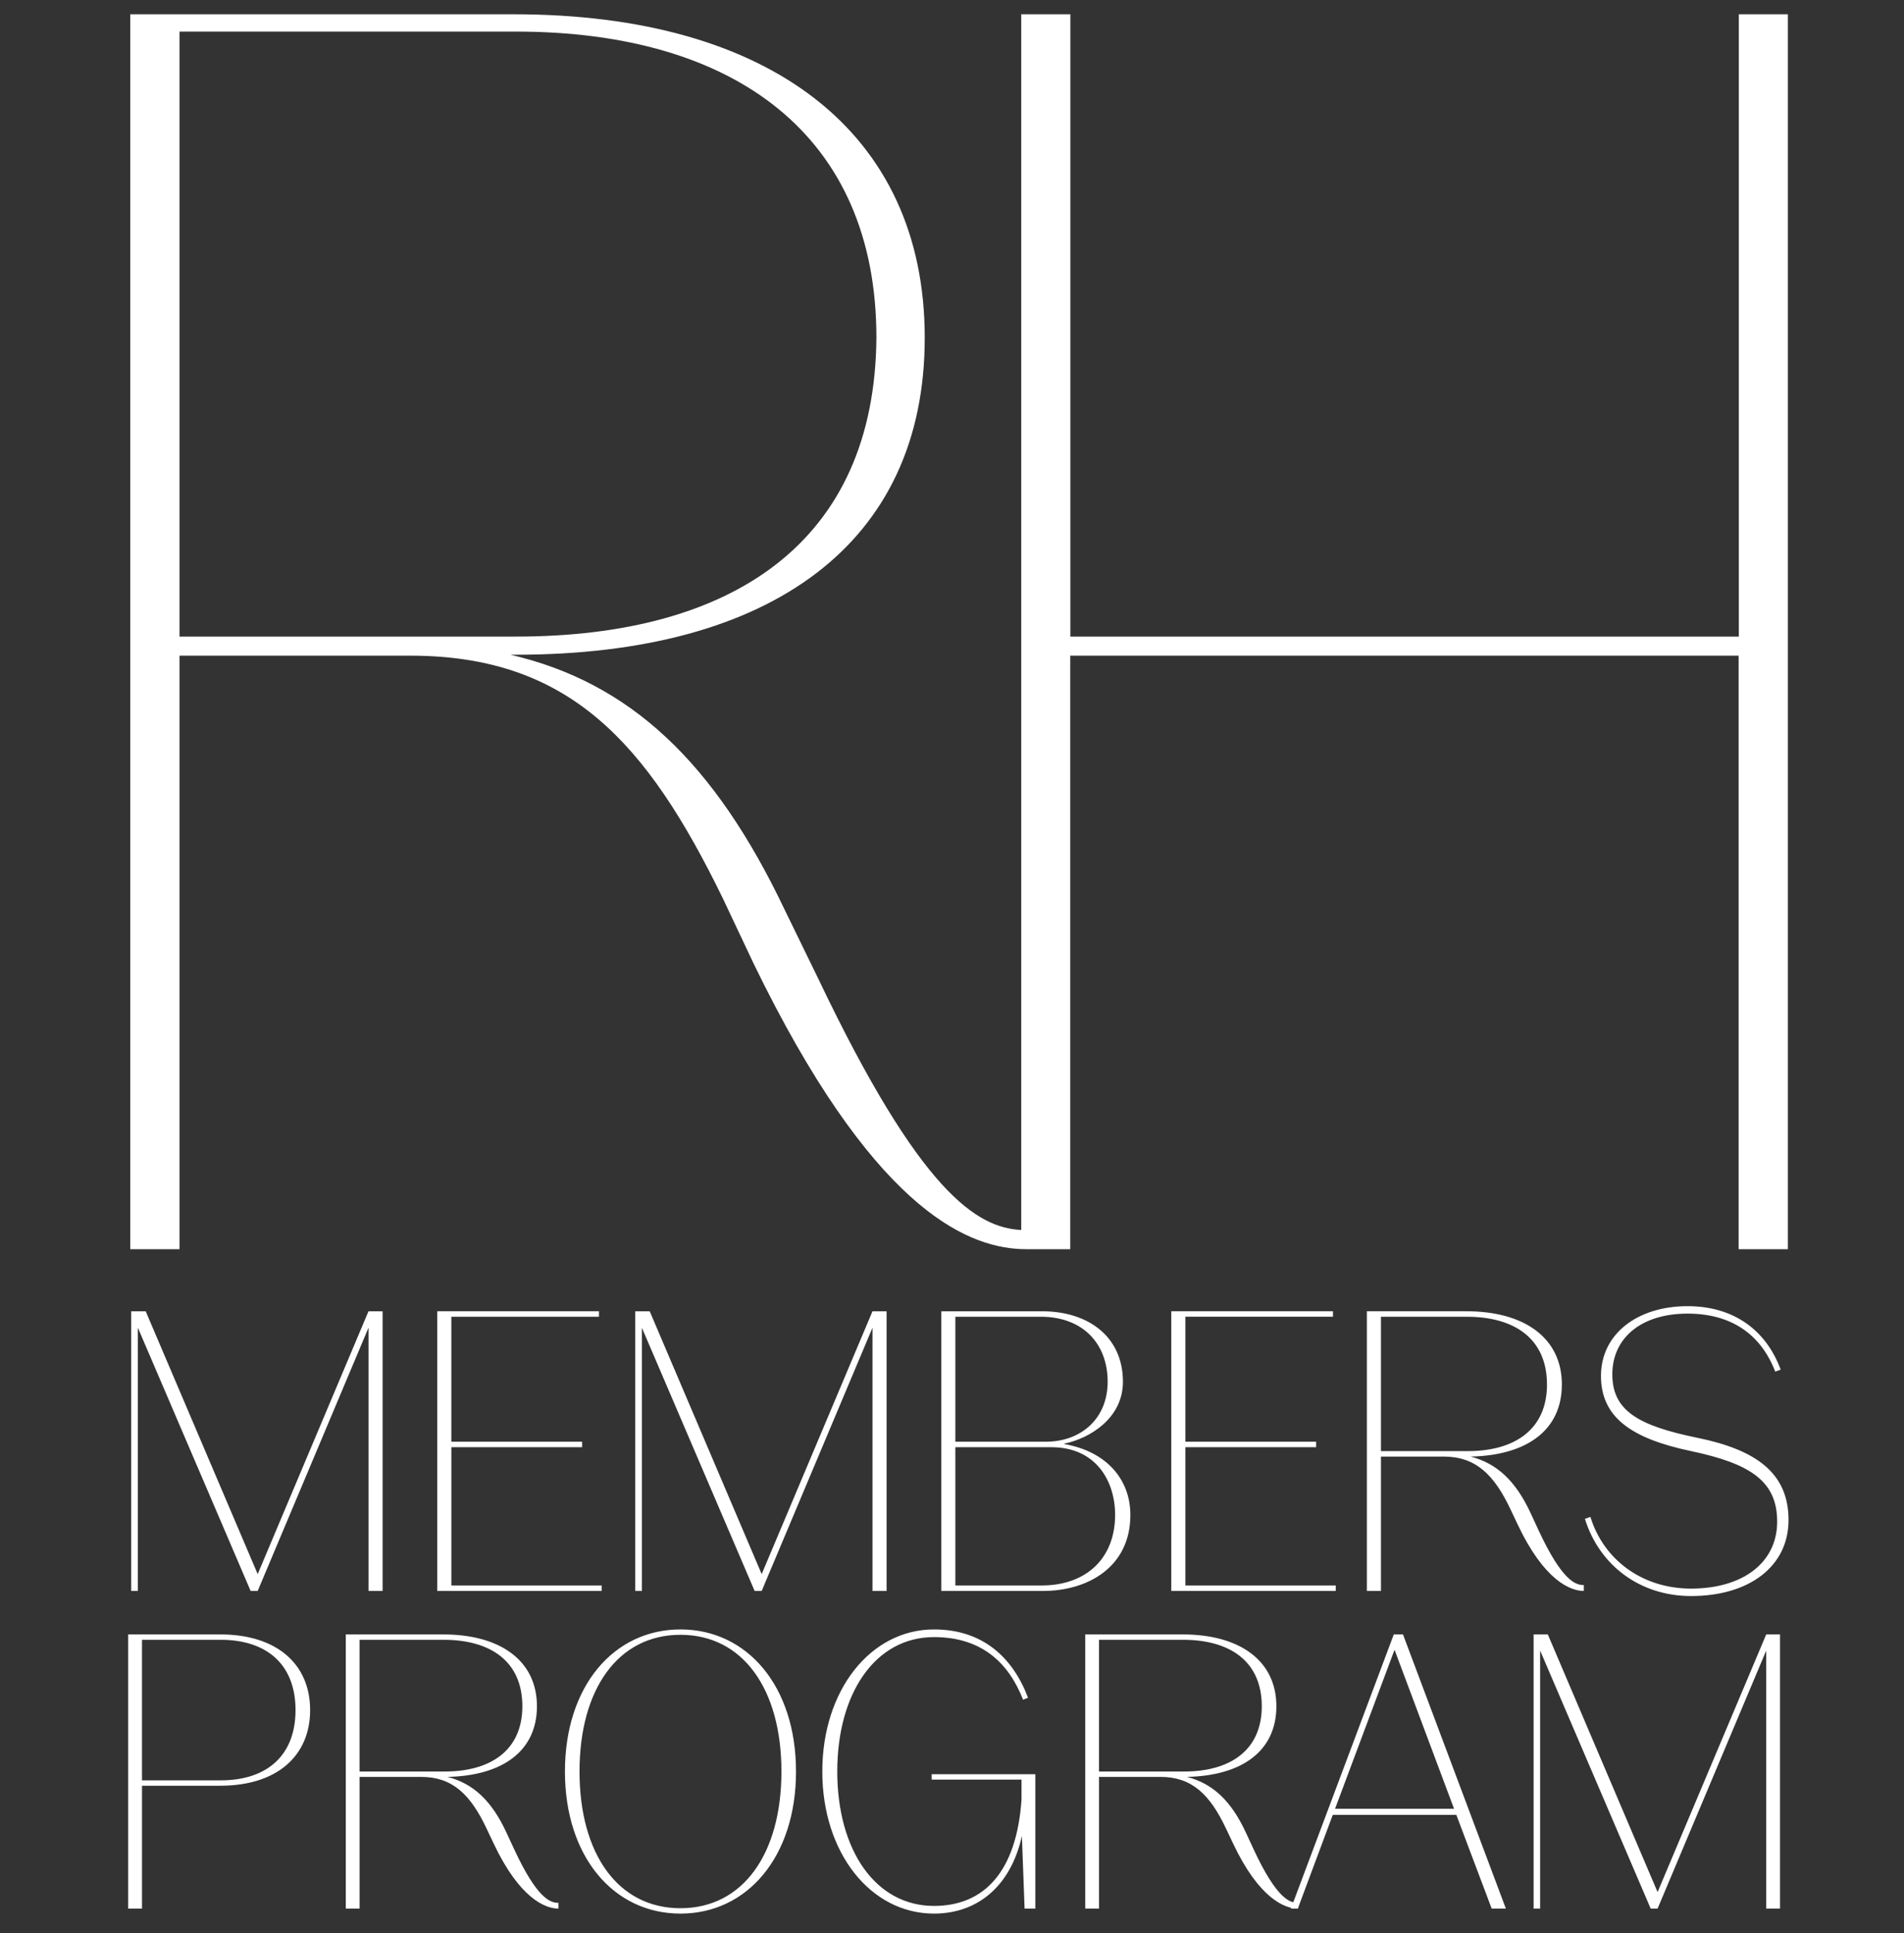 <svg width="135" height="137" viewBox="0 0 135 137" fill="none" xmlns="http://www.w3.org/2000/svg"><rect x="0" y="0" width="135" height="137" fill="#333333" stroke="none"/><path d="M15.62 115.837H9.088v19.432h.98v-8.709h5.552c4.028 0 6.369-2.123 6.369-5.361 0-3.239-2.341-5.362-6.369-5.362zm-5.552 10.342v-9.961h5.579c3.32 0 5.307 1.796 5.307 4.981 0 3.184-1.987 4.98-5.307 4.98h-5.579zM35.921 129.908c-1.062-2.314-2.395-3.511-4.191-3.974 3.892-.081 6.341-1.823 6.341-5.008 0-3.238-2.613-5.089-6.641-5.089h-6.913v19.432h.98v-9.335h4.355c2.232 0 3.511 1.252 4.654 3.674l.49 1.035c1.851 3.919 3.674 4.626 4.6 4.626v-.408c-.517 0-1.47-.19-3.157-3.837l-.517-1.116zm-10.424-13.69h5.96c3.32 0 5.579 1.524 5.579 4.708 0 3.158-2.286 4.627-5.498 4.627h-6.042v-9.335zM40.056 125.553c0 6.042 3.457 10.07 8.192 10.07s8.192-4.028 8.192-10.07c0-6.042-3.457-10.07-8.192-10.07s-8.192 4.028-8.192 10.07zm1.034 0c0-5.824 2.722-9.689 7.158-9.689 4.436 0 7.158 3.865 7.158 9.689 0 5.825-2.722 9.689-7.158 9.689-4.436 0-7.158-3.864-7.158-9.689zM66.06 126.125h6.369v1.415c-.354 5.171-2.694 7.539-6.205 7.539-4.164 0-6.859-3.974-6.859-9.526s2.694-9.526 6.859-9.526c3.402 0 5.307 1.851 6.314 4.437l.354-.136c-1.089-2.885-3.239-4.845-6.668-4.845-4.491 0-7.92 4.3-7.92 10.07 0 5.77 3.429 10.07 7.92 10.07 3.103 0 5.443-1.959 6.232-5.497l.191 5.143h.762v-9.525h-7.348v.381zM88.349 129.908c-1.062-2.314-2.395-3.511-4.191-3.974 3.892-.081 6.341-1.823 6.341-5.008 0-3.238-2.613-5.089-6.641-5.089h-6.913v19.432h.98v-9.335h4.355c2.232 0 3.511 1.252 4.654 3.674l.49 1.035c1.851 3.919 3.674 4.626 4.6 4.626v-.408c-.517 0-1.47-.19-3.157-3.837l-.517-1.116zm-10.424-13.69h5.96c3.32 0 5.579 1.524 5.579 4.708 0 3.158-2.286 4.627-5.498 4.627h-6.042v-9.335z" fill="#fff"/><path d="M106.771 135.269l-7.294-19.432h-.653l-7.294 19.432h.49l2.477-6.64h8.764l2.504 6.64h1.007zm-7.893-18.343l4.219 11.267h-8.438l4.218-11.267zM109.2 135.269V116.98l7.839 18.289h.489l7.703-18.289v18.289h.979v-19.432h-.979l-7.703 18.262-7.783-18.262h-1.007v19.432h.462zM9.775 112.756V94.099l7.996 18.657h.5l7.857-18.657v18.657h1V92.933h-1l-7.857 18.629L10.33 92.933H9.303v19.823h.472zM32.002 102.567h9.273v-.389h-9.273v-8.857h10.467v-.389H31.003v19.823h11.661v-.389h-10.661v-9.8zM45.51 112.756V94.099l7.996 18.657h.5l7.857-18.657v18.657h1V92.933h-1l-7.857 18.629-7.94-18.629h-1.027v19.823h.472zM75.456 102.317c1.777-.361 4.164-1.777 4.164-4.387 0-3.165-2.415-4.997-5.747-4.997H66.738v19.823h7.218c3.137 0 6.191-1.666 6.191-5.386 0-2.499-1.666-4.498-4.692-5.026v-.027zm-1.666-8.995c2.998 0 4.747 1.916 4.747 4.609 0 2.61-1.888 4.248-4.386 4.248h-6.413v-8.857h6.052zm-6.052 19.046v-9.8h6.802c3.165 0 4.525 2.387 4.525 4.803 0 3.026-1.999 4.997-5.22 4.997h-6.108zM84.046 102.567h9.273v-.389H84.046v-8.857h10.467v-.389H83.047v19.823h11.661v-.389H84.046v-9.8zM108.548 107.286c-1.083-2.36-2.443-3.581-4.276-4.053 3.97-.083 6.469-1.86 6.469-5.109 0-3.304-2.665-5.192-6.774-5.192h-7.052v19.823h1v-9.523h4.442c2.276 0 3.581 1.277 4.747 3.748l.5 1.055c1.888 3.998 3.748 4.72 4.692 4.72v-.417c-.528 0-1.499-.194-3.221-3.914l-.527-1.139zM97.915 93.322h6.08c3.387 0 5.691 1.555 5.691 4.803 0 3.22-2.332 4.72-5.608 4.72h-6.163v-9.523zM119.9 113.117c4.136 0 6.913-2.11 6.913-5.386 0-3.304-2.249-4.97-6.469-5.831-4.22-.86-6.025-1.943-6.025-4.497s2.027-4.303 5.331-4.303c3.081 0 5.191 1.444 6.219 4.109l.388-.139c-1.027-2.776-3.303-4.498-6.607-4.498-3.554 0-6.136 1.971-6.136 4.942 0 2.943 2.166 4.442 6.386 5.33 4.22.889 6.107 2.138 6.107 4.998 0 2.915-2.443 4.747-6.107 4.747-3.443 0-6.192-2.027-7.135-5.081l-.389.139c1.027 3.304 3.914 5.47 7.524 5.47zM12.727 45.118V2.238h23.834c15.54 0 25.58 7.358 25.58 21.7-.117 14.46-10.157 21.179-25.58 21.179H12.727zM123.289 1.012V45.118H75.892V1.012h-3.483V87.175c-3.131-.169-7.143-2.592-14.425-17.882l-2.332-4.781C50.642 53.967 44.636 48.364 36.195 46.403h.367c18.107 0 29.005-7.872 29.005-22.464 0-14.592-11.015-22.927-29.129-22.927H9.236V88.533h3.491V46.469h16.361c11.264 0 16.779 6.154 22.155 17.184l2.2 4.656c8.302 17.096 14.887 20.048 18.957 20.217.132 0 .264.007.389.007h3.095V46.469h47.39v42.064h3.491V1.012h-3.491.015z" fill="#fff"/></svg>
